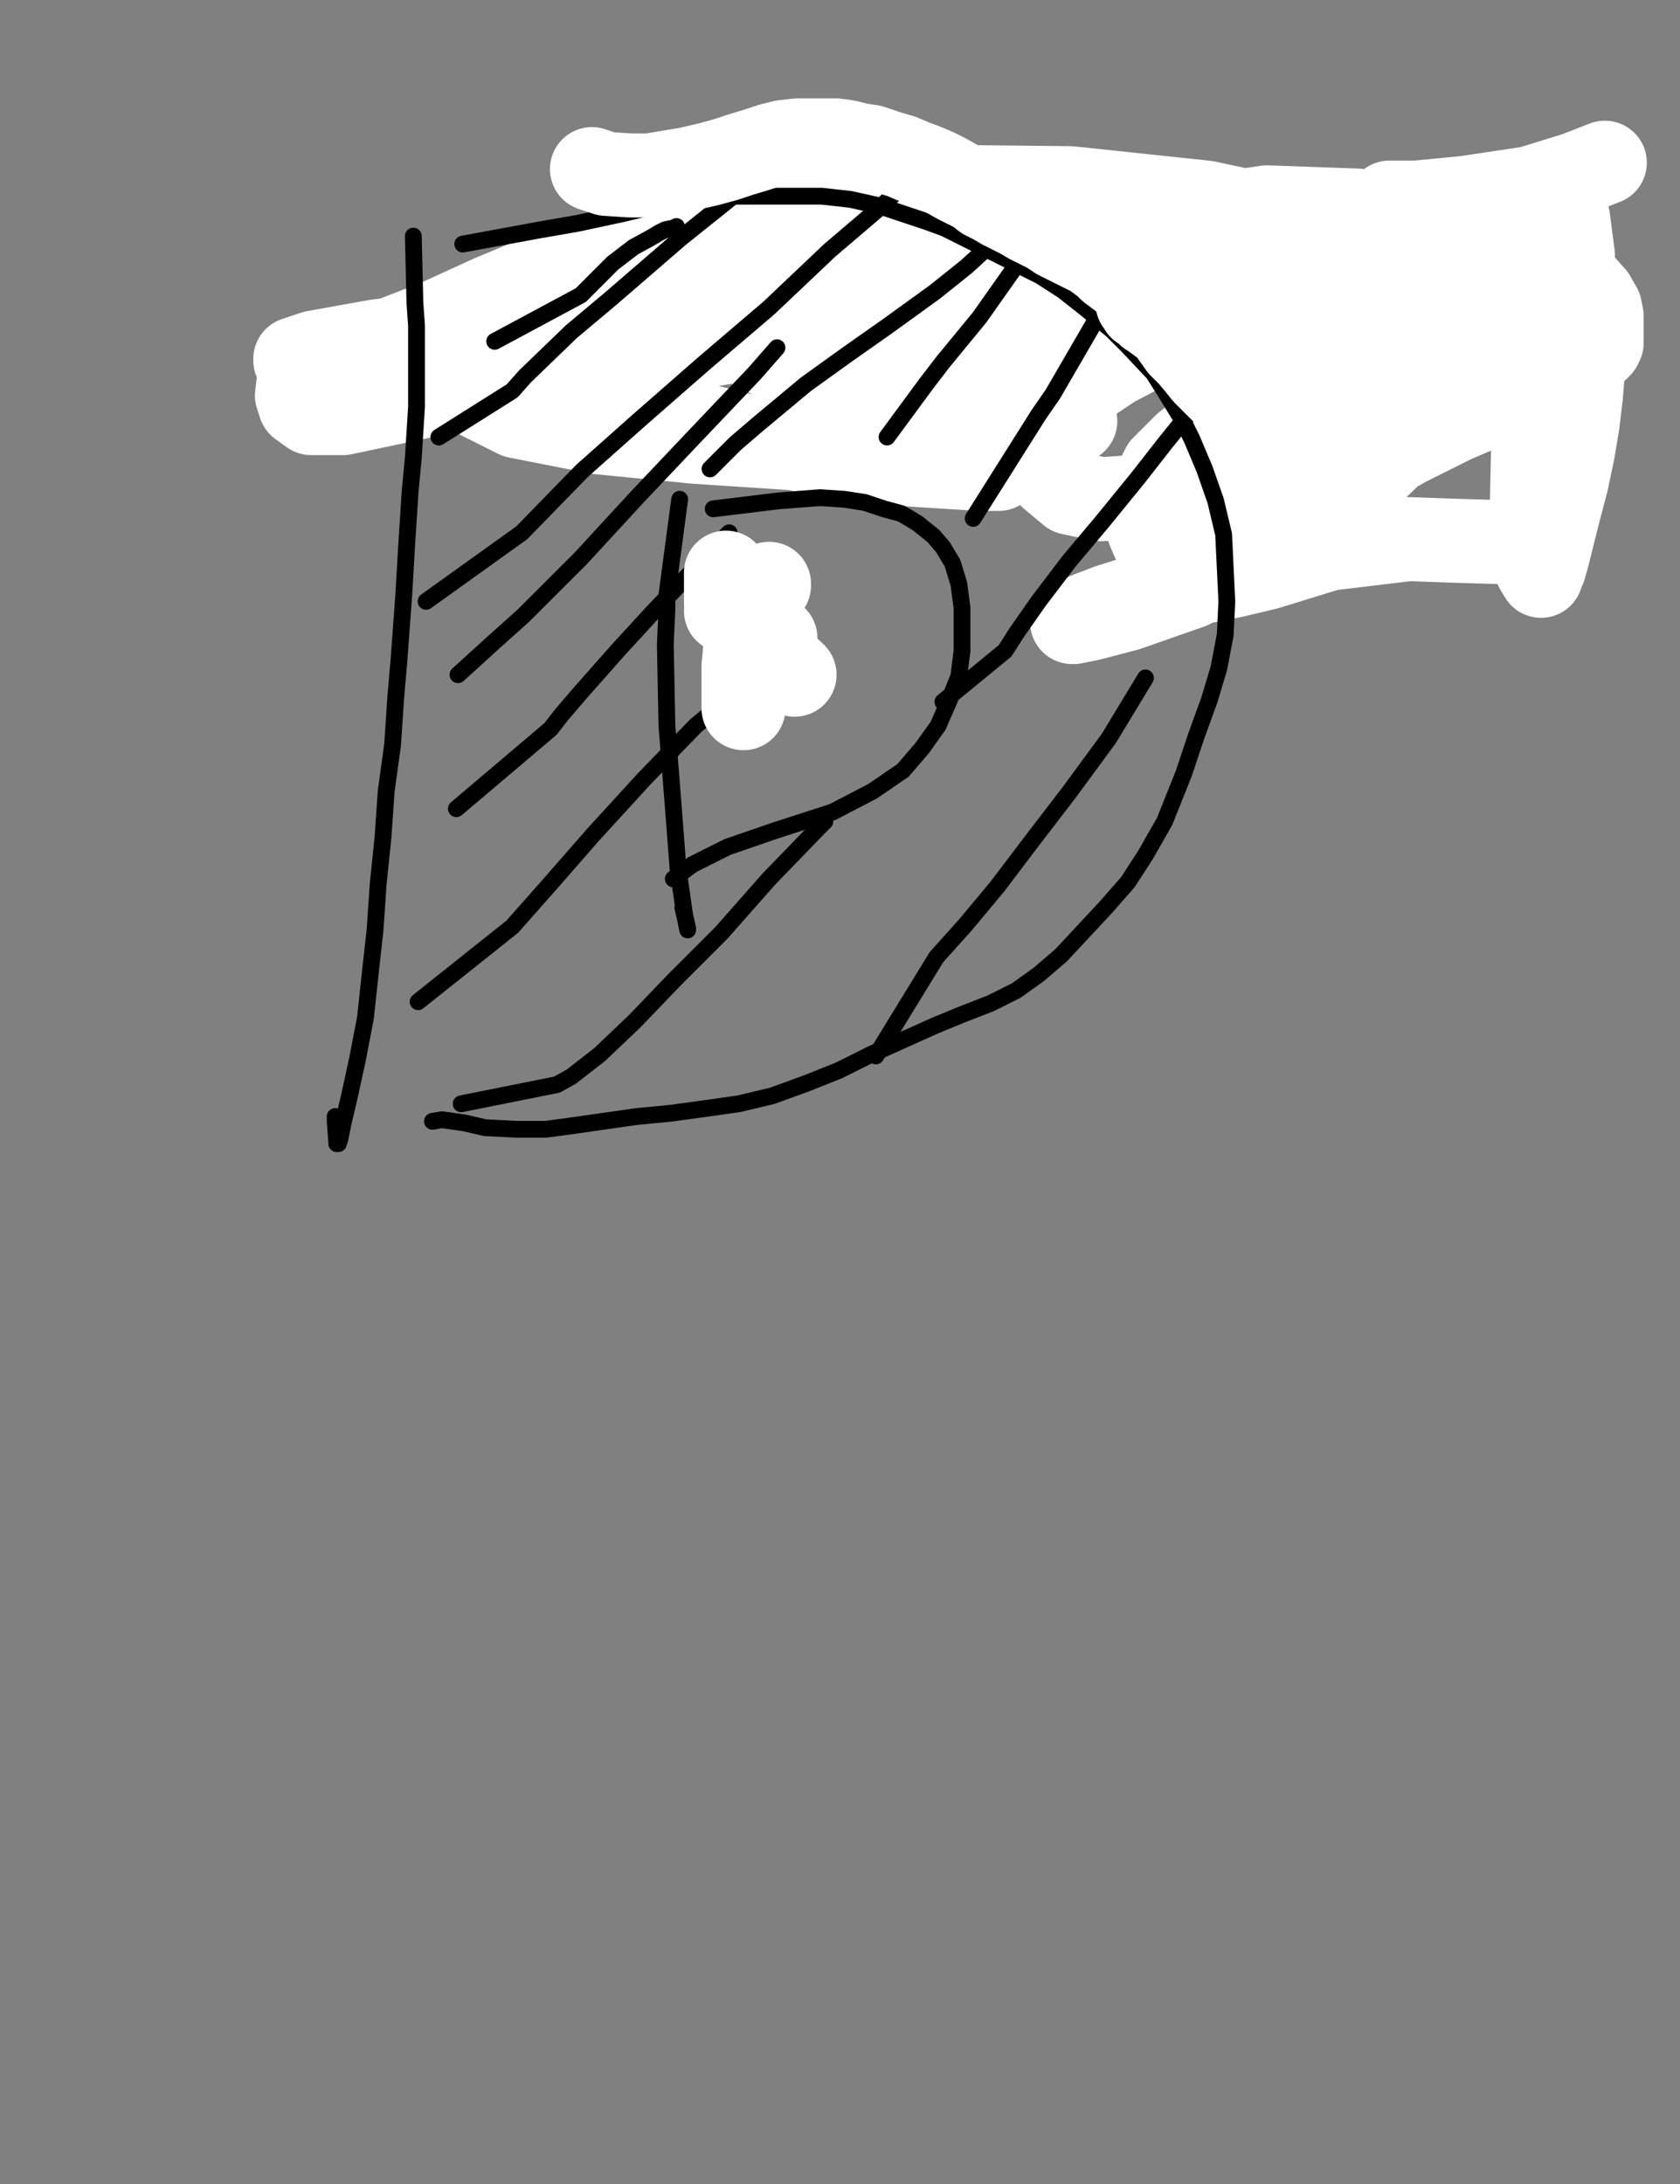 <?xml version="1.0" encoding="utf-8" ?>
<svg baseProfile="full" height="520" version="1.1" width="400" xmlns="http://www.w3.org/2000/svg" xmlns:ev="http://www.w3.org/2001/xml-events" xmlns:xlink="http://www.w3.org/1999/xlink"><rect width="100%" height="100%" fill="#808080" stroke="none"/><defs><style type="text/css"><![CDATA[.path {fill: none; stroke-linejoin: round; stroke-linecap: round;}]]></style></defs><path class="path" d="M 76.76 87.35 L 98.03 83.55 L 102.21 82.41 L 112.46 79.37 L 125.37 76.34 L 136.39 74.06 L 146.64 72.92 L 156.52 72.16 L 166.01 71.78 L 177.02 70.64 L 190.32 69.12 L 203.61 67.60 L 214.62 65.70 L 224.12 64.56 L 232.09 63.80 L 238.93 63.42 L 245.76 63.42 L 253.36 62.66 L 261.33 61.90 L 268.93 60.76 L 276.15 59.62 L 284.12 58.49 L 292.10 56.97 L 299.69 55.83 L 306.91 54.69 L 313.74 53.93 L 319.82 53.93 L 325.90 53.55 L 331.21 53.55 L 336.91 53.55 L 341.85 53.55 L 346.78 54.31 L 350.96 55.45 L 354.76 57.35 L 357.80 60.00 L 360.46 63.42 L 361.97 67.60 L 363.49 72.54 L 364.25 75.96 L 365.39 80.51 L 365.39 84.69 L 365.77 87.73 L 365.77 90.39 L 365.77 92.67 L 365.77 94.56 L 366.15 96.84 L 366.53 99.12 L 366.53 100.26 L 366.91 101.02 L 366.91 101.40 L 366.91 101.78 L 366.91 102.16 L 366.91 102.54 L 366.91 102.92 L 366.91 103.30 L 366.91 103.68 L 367.29 103.68 L 367.29 104.44 L 367.67 104.82" stroke="#000000" stroke-width="4" /><path class="path" d="M 83.22 91.53 L 100.31 90.77 L 103.73 90.77 L 112.84 90.39 L 121.58 90.77 L 131.07 91.91 L 137.91 93.05 L 143.22 93.80 L 150.82 94.56 L 158.03 95.32 L 165.63 96.08 L 173.99 96.84 L 182.72 97.60 L 191.08 97.98 L 199.05 98.74 L 207.03 99.50 L 215.00 100.64 L 223.36 102.16 L 232.09 104.44 L 241.21 106.72 L 250.32 108.62 L 257.92 110.14 L 264.75 112.03 L 271.59 114.31 L 278.42 116.59 L 284.88 119.25 L 292.10 121.53 L 299.31 124.19 L 306.15 126.47 L 312.22 127.98 L 317.54 129.12 L 322.48 129.88 L 327.04 130.26 L 330.83 130.64 L 335.01 130.64 L 338.81 130.64 L 342.61 130.64 L 346.02 130.64 L 349.06 130.26 L 352.10 129.12 L 355.52 127.61 L 360.08 125.33 L 363.87 123.05 L 367.67 120.39 L 369.95 117.73 L 371.09 116.21 L 371.85 115.45 L 372.23 114.31 L 372.99 113.17 L 372.99 112.41 L 373.37 110.89 L 373.75 109.00 L 374.13 107.48" stroke="#000000" stroke-width="4" /><path class="path eraser" d="M 340.71 139.00" stroke="#FFFFFF" stroke-width="20" /><path class="path eraser" d="M 340.14 138.52" stroke="#FFFFFF" stroke-width="20" /><path class="path eraser" d="M 359.32 131.78" stroke="#FFFFFF" stroke-width="20" /><path class="path eraser" d="M 358.94 131.21" stroke="#FFFFFF" stroke-width="20" /><path class="path eraser" d="M 358.94 129.12 L 346.02 128.74 L 335.39 128.36 L 316.40 130.64 L 301.59 135.20 L 293.62 137.10 L 287.92 138.24 L 282.98 139.00 L 277.66 140.14 L 271.21 142.04 L 263.99 144.32 L 259.06 146.21 L 255.64 147.73 L 255.26 148.11 L 255.64 148.11 L 259.44 147.35 L 268.17 145.07 L 283.36 139.76 L 291.72 135.58 L 301.97 129.88 L 313.74 122.29 L 326.66 112.41 L 338.43 101.02 L 349.44 90.77 L 358.94 82.03 L 363.49 77.85 L 365.39 75.96 L 365.01 75.96 L 362.35 75.58 L 350.96 77.09 L 332.35 81.65 L 317.92 86.21 L 303.87 91.91 L 291.34 98.74 L 282.22 105.96 L 276.90 111.27 L 274.25 116.59 L 273.49 121.91 L 273.49 126.09 L 274.63 128.74 L 277.66 130.64 L 282.60 131.40 L 290.58 129.50 L 306.15 122.29 L 321.34 113.55 L 334.63 105.96 L 346.02 100.26 L 356.66 95.70 L 365.77 92.67 L 372.61 90.01 L 376.41 88.49 L 376.79 88.49 L 376.79 89.63 L 376.41 94.18 L 375.65 100.64 L 374.51 107.48 L 372.99 114.69 L 371.09 121.91 L 369.57 127.98 L 368.43 132.54 L 367.67 135.20 L 366.91 136.72 L 366.91 137.10 L 365.77 135.20 L 364.63 124.19 L 365.01 107.10 L 366.91 97.22 L 368.81 90.77 L 370.33 86.21 L 372.23 79.75 L 373.75 70.64 L 374.51 60.76 L 373.37 52.03 L 370.71 48.23 L 366.53 46.71 L 354.76 47.09 L 332.73 53.17 L 306.53 64.56 L 283.36 77.47 L 265.13 86.97 L 256.02 93.05 L 251.08 98.74 L 249.18 104.06 L 248.80 109.00 L 250.32 113.55 L 254.88 117.35 L 262.09 118.87 L 273.49 118.11 L 284.88 115.07 L 295.51 110.52 L 306.15 102.54 L 315.26 96.46 L 325.52 90.77 L 334.63 83.93 L 341.85 76.34 L 347.16 69.12 L 349.44 64.18 L 349.44 60.76 L 346.78 58.49 L 335.77 56.97 L 307.67 61.14 L 278.80 71.02 L 261.71 76.71 L 250.32 78.61 L 238.55 81.27 L 227.15 84.69 L 221.84 86.59 L 221.46 86.97 L 223.74 87.73 L 248.04 87.35 L 271.21 82.79 L 293.99 77.09 L 307.67 74.44 L 317.92 73.30 L 327.42 72.16 L 333.11 71.78 L 341.85 71.40 L 347.54 70.64 L 349.06 70.26 L 349.82 69.50 L 349.44 67.98 L 347.16 64.94 L 344.13 61.90 L 339.95 58.11 L 334.25 53.93 L 323.24 50.13 L 301.59 49.37 L 278.80 52.79 L 260.95 55.83 L 244.62 58.49 L 229.05 60.76 L 212.34 63.80 L 193.73 68.74 L 177.02 73.30 L 165.25 75.58 L 156.14 76.71 L 148.54 77.09 L 143.22 77.09 L 139.43 77.09 L 137.91 76.34 L 136.77 75.58 L 137.53 73.68 L 141.70 71.40 L 158.41 68.74 L 180.44 65.32 L 205.51 62.66 L 232.09 60.76 L 257.16 60.76 L 281.84 60.76 L 302.35 61.14 L 317.92 62.66 L 329.69 62.66 L 336.91 62.66 L 339.19 62.66 L 338.81 62.28 L 333.87 60.00 L 313.74 53.93 L 287.16 48.23 L 254.88 44.81 L 219.56 44.43 L 185.76 48.99 L 155.00 56.21 L 137.15 62.28 L 117.02 70.64 L 103.73 76.71 L 93.85 80.51 L 85.50 83.55 L 79.42 85.07 L 75.24 85.83 L 72.96 85.83 L 71.07 85.83 L 70.31 85.83 L 70.31 85.45 L 74.86 83.93 L 89.67 81.27 L 114.36 78.23 L 143.22 78.23 L 171.33 80.13 L 192.59 82.79 L 209.30 86.21 L 225.26 90.01 L 239.31 93.80 L 249.18 96.84 L 254.50 99.50 L 256.02 100.26 L 254.50 101.40 L 243.48 101.40 L 218.42 97.60 L 193.73 90.01 L 174.74 80.51 L 161.07 74.44 L 148.92 71.78 L 137.15 71.78 L 125.75 74.06 L 115.88 78.61 L 110.56 83.93 L 108.66 88.11 L 109.42 90.39 L 113.22 94.18 L 123.10 99.12 L 142.46 102.92 L 165.63 105.20 L 188.80 106.72 L 207.41 107.10 L 218.42 108.24 L 229.43 109.76 L 235.51 110.89 L 237.41 111.27 L 237.79 111.65 L 237.41 111.65 L 233.23 111.65 L 215.38 110.52 L 190.70 107.10 L 164.87 100.64 L 143.22 93.43 L 127.27 88.11 L 114.36 85.45 L 104.11 85.45 L 96.13 85.83 L 89.30 86.21 L 84.36 86.59 L 79.80 86.97 L 76.00 87.73 L 73.72 88.11 L 72.21 89.25 L 71.07 91.15 L 70.69 94.18 L 71.45 96.46 L 74.10 98.36 L 81.70 98.36 L 101.45 94.18 L 127.27 88.87 L 153.86 84.69 L 173.99 81.27 L 186.90 78.61 L 197.53 76.71 L 207.79 74.44 L 219.18 72.16 L 231.71 70.64 L 243.86 69.88 L 256.78 70.26 L 271.21 72.54 L 286.40 75.96 L 299.31 79.37 L 311.84 81.65 L 325.52 83.17 L 337.29 83.17 L 348.68 83.17 L 359.32 83.17 L 368.81 83.17 L 375.27 83.17 L 379.06 83.17 L 380.20 83.17 L 380.96 82.41 L 381.34 81.65 L 381.34 80.13 L 381.34 78.99 L 381.34 77.09 L 381.34 75.20 L 380.96 73.30 L 379.44 70.64 L 376.03 66.84 L 368.05 62.28 L 352.86 56.97 L 343.37 53.55 L 337.67 51.65 L 334.25 50.51 L 332.73 49.75 L 331.59 48.99 L 330.83 48.23 L 331.21 48.23 L 332.73 48.23 L 337.29 48.23 L 349.06 47.09 L 364.25 44.81 L 375.27 41.40 L 382.10 38.74" stroke="#FFFFFF" stroke-width="20" /><path class="path" d="M 227.53 53.93" stroke="#000000" stroke-width="4" /><path class="path" d="M 227.34 53.93" stroke="#000000" stroke-width="4" /><path class="path" d="M 22.83 120.01" stroke="#000000" stroke-width="4" /><path class="path" d="M 22.64 119.72" stroke="#000000" stroke-width="4" /><path class="path" d="M 98.41 56.21 L 98.79 72.16 L 99.17 77.47 L 99.17 86.97 L 99.17 96.84 L 98.41 109.00 L 97.65 116.97 L 96.89 128.74 L 96.13 141.66 L 94.99 157.23 L 94.23 165.96 L 93.47 177.36 L 91.95 188.37 L 91.19 199.38 L 90.05 210.40 L 89.30 221.41 L 88.16 231.66 L 87.02 242.30 L 85.12 252.17 L 83.22 260.91 L 81.70 267.36 L 80.94 271.16 L 80.56 272.30 L 80.18 272.30 L 80.18 271.92 L 79.80 266.98 L 79.80 265.84" stroke="#000000" stroke-width="4" /><path class="path" d="M 110.18 58.11 L 128.79 54.69 L 137.53 53.17 L 148.16 50.89 L 156.14 48.99 L 166.01 47.09 L 173.61 46.71 L 180.82 46.71 L 188.42 46.71 L 195.63 46.71 L 202.47 47.47 L 209.30 48.99 L 215.00 50.89 L 220.70 52.79 L 224.88 54.31 L 230.19 56.97 L 236.27 60.00 L 241.59 62.66 L 247.66 65.70 L 252.98 69.12 L 258.30 73.30 L 264.75 78.61 L 268.55 82.41 L 274.63 88.87 L 277.28 93.05 L 281.46 99.88 L 283.74 104.44 L 286.78 111.65 L 289.44 119.25 L 291.34 127.23 L 291.72 135.20 L 292.10 143.18 L 291.72 151.15 L 290.20 159.13 L 287.92 166.72 L 284.88 175.08 L 281.84 184.19 L 277.28 195.59 L 272.73 203.56 L 268.55 210.02 L 263.23 216.09 L 257.92 221.79 L 252.60 227.49 L 247.28 232.04 L 241.97 235.84 L 235.89 238.88 L 229.05 241.54 L 222.60 244.20 L 215.00 247.61 L 207.41 251.03 L 199.81 254.83 L 192.21 257.87 L 183.86 260.91 L 175.88 262.81 L 167.91 263.94 L 159.55 265.08 L 151.58 265.84 L 143.60 266.98 L 135.63 268.12 L 129.93 268.88 L 123.10 268.88 L 115.50 268.50 L 110.56 267.36 L 105.25 266.60 L 102.97 266.98" stroke="#000000" stroke-width="4" /><path class="path" d="M 161.83 118.87 L 158.79 141.66 L 158.79 145.07 L 158.41 153.43 L 158.79 172.80 L 160.31 192.17 L 161.45 206.98 L 162.97 217.61 L 163.73 221.41 L 163.73 221.03 L 162.59 216.09" stroke="#000000" stroke-width="4" /><path class="path" d="M 169.81 121.15 L 185.38 119.25 L 195.25 118.49 L 200.95 118.87 L 205.89 119.63 L 210.44 121.15 L 214.62 122.29 L 218.42 124.57 L 222.22 127.61 L 224.50 130.26 L 226.77 134.06 L 228.29 139.00 L 229.05 144.70 L 229.05 150.77 L 229.05 154.95 L 228.29 161.03 L 226.01 166.72 L 223.36 172.80 L 219.56 178.12 L 215.00 183.43 L 207.79 188.37 L 198.29 193.31 L 184.24 197.86 L 173.23 201.66 L 164.87 205.84 L 160.31 209.26" stroke="#000000" stroke-width="4" /><path class="path" d="M 117.78 81.27 L 138.29 70.26 L 145.88 62.66 L 150.82 58.87 L 155.00 56.59 L 156.90 55.45 L 158.41 54.69 L 160.31 54.31 L 161.07 53.93" stroke="#000000" stroke-width="4" /><path class="path" d="M 104.49 104.06 L 121.96 93.05 L 124.99 89.63 L 136.01 78.99 L 145.50 71.02 L 162.21 56.59 L 171.71 48.99 L 179.68 42.54" stroke="#000000" stroke-width="4" /><path class="path" d="M 101.45 143.18 L 124.23 126.85 L 138.67 112.03 L 152.34 99.88 L 167.53 86.59 L 183.10 73.30 L 197.53 59.62 L 210.44 48.61 L 219.56 39.50 L 220.70 37.98" stroke="#000000" stroke-width="4" /><path class="path" d="M 109.04 160.65 L 117.40 153.05 L 124.61 146.59 L 138.29 132.92 L 151.58 118.49 L 164.87 104.44 L 179.68 88.87 L 185.00 82.79" stroke="#000000" stroke-width="4" /><path class="path" d="M 108.66 192.55 L 131.07 173.56 L 133.73 170.14 L 138.29 164.82 L 147.02 154.95 L 155.38 145.83 L 164.11 136.72 L 172.09 128.36 L 173.61 126.85" stroke="#000000" stroke-width="4" /><path class="path" d="M 99.55 238.50 L 121.96 220.65 L 130.69 210.78 L 141.32 198.62 L 153.48 185.33 L 165.63 172.80 L 176.64 163.68 L 184.62 157.61 L 187.28 155.33" stroke="#000000" stroke-width="4" /><path class="path" d="M 109.80 262.81 L 132.59 258.25 L 136.01 256.35 L 142.84 251.03 L 151.20 243.06 L 160.69 233.18 L 171.71 222.17 L 183.10 209.26 L 194.87 197.10 L 196.39 195.59" stroke="#000000" stroke-width="4" /><path class="path" d="M 208.54 251.41 L 222.98 227.87 L 229.81 220.27 L 237.41 211.16 L 245.76 200.14 L 254.50 188.75 L 263.99 175.84 L 272.73 161.41" stroke="#000000" stroke-width="4" /><path class="path" d="M 224.50 167.10 L 239.31 154.95 L 241.97 150.77 L 247.28 143.18 L 254.50 133.68 L 262.47 124.19 L 270.83 113.93 L 277.66 105.20 L 284.12 97.22 L 290.20 88.87 L 292.48 85.83" stroke="#000000" stroke-width="4" /><path class="path" d="M 211.20 104.06 L 220.70 91.15 L 224.50 86.21 L 233.23 75.58 L 242.35 62.66 L 247.66 54.31" stroke="#000000" stroke-width="4" /><path class="path" d="M 231.71 123.43 L 247.28 98.74 L 250.70 93.80 L 261.71 74.82 L 269.31 63.42 L 282.98 48.61" stroke="#000000" stroke-width="4" /><path class="path" d="M 169.05 111.65 L 175.12 105.58 L 180.44 101.02 L 191.83 91.53 L 201.33 84.69 L 211.58 77.47 L 222.60 69.50 L 230.19 63.42 L 239.69 54.69 L 242.72 51.65" stroke="#000000" stroke-width="4" /><path class="path eraser" d="M 273.49 47.85 L 284.50 55.07 L 287.16 56.59 L 289.82 57.73 L 293.62 59.62 L 296.65 60.76 L 300.07 62.28 L 303.11 63.42 L 305.01 64.56 L 306.91 65.70 L 308.43 66.84 L 310.33 68.74 L 311.84 69.88 L 312.98 71.40 L 313.74 72.54 L 314.50 74.06 L 314.88 75.20 L 315.26 76.71 L 315.64 78.61 L 316.40 80.89 L 317.16 81.65 L 317.54 83.55 L 317.92 84.69 L 318.68 86.21 L 319.06 87.35 L 319.44 88.49 L 319.82 89.25 L 319.82 89.63 L 319.06 89.63 L 317.92 89.25 L 316.02 88.49 L 313.74 87.35 L 311.46 86.59 L 309.19 85.45 L 306.91 83.93 L 304.63 82.41 L 301.97 80.89 L 299.31 79.37 L 296.65 76.71 L 294.75 74.06 L 292.86 71.40 L 290.96 69.12 L 289.82 67.22 L 288.68 65.70 L 287.54 64.56 L 286.78 63.04 L 286.02 61.90 L 285.26 60.76 L 284.50 60.00 L 283.74 59.25 L 282.60 58.49 L 281.46 58.11 L 280.32 57.35 L 279.18 56.59 L 278.42 56.59 L 278.42 56.21 L 281.08 57.73 L 284.12 59.62 L 286.02 61.14 L 289.44 63.04 L 292.48 64.94 L 295.13 66.46 L 297.41 67.60 L 299.31 68.36 L 300.07 69.12 L 300.83 69.88 L 301.59 70.64 L 301.97 71.02 L 302.35 71.78 L 302.73 72.16 L 302.73 72.54 L 303.11 72.92 L 303.11 74.06 L 303.11 74.82 L 303.49 75.58 L 303.87 76.71 L 303.87 78.23 L 304.63 80.13 L 305.39 81.65 L 305.77 82.79 L 306.15 83.93 L 306.53 85.07 L 306.91 85.83 L 306.15 86.21 L 304.25 86.21 L 301.59 85.07 L 298.55 83.55 L 295.51 81.65 L 292.48 79.75 L 289.44 77.85 L 286.78 75.96 L 284.12 73.68 L 281.84 71.78 L 279.56 70.26 L 277.66 69.12 L 276.15 67.98 L 275.01 66.84 L 273.87 66.08 L 272.73 64.94 L 271.97 64.18 L 271.59 63.42 L 271.21 63.42 L 271.59 63.42 L 272.73 64.94 L 275.39 66.46 L 277.66 68.36 L 280.32 69.88 L 282.98 71.78 L 284.50 73.30 L 286.02 74.44 L 287.54 75.20 L 288.68 76.34 L 289.82 76.71 L 290.58 77.47 L 291.34 78.23 L 292.10 78.99 L 292.86 79.75 L 293.99 80.89 L 295.13 82.03 L 296.27 83.17 L 297.03 84.69 L 297.79 85.45 L 298.55 86.59 L 298.55 87.35 L 298.93 88.11 L 298.55 88.11 L 296.27 87.35 L 293.62 86.21 L 290.58 85.07 L 287.54 83.55 L 284.88 82.03 L 282.22 80.51 L 279.94 78.99 L 278.04 77.85 L 276.15 76.71 L 274.63 75.58 L 273.49 74.82 L 272.73 74.06 L 271.59 73.30 L 271.21 72.54 L 270.83 72.16 L 273.11 73.30 L 275.39 75.20 L 278.42 77.85 L 281.84 80.13 L 284.88 82.41 L 287.92 84.69 L 290.58 86.97 L 292.86 89.25 L 294.75 91.53 L 296.65 93.43 L 297.79 94.56 L 298.55 95.70 L 299.31 96.84 L 300.07 97.98 L 300.83 98.74 L 301.59 99.88 L 301.97 101.02 L 302.73 101.78 L 303.11 102.92 L 303.87 103.68 L 304.63 104.82 L 305.01 105.96 L 305.39 107.10 L 306.15 108.62 L 306.53 110.14 L 307.29 112.03 L 307.29 113.17 L 307.67 113.93 L 308.05 114.69 L 308.43 115.45 L 308.81 116.21 L 308.81 116.97 L 309.19 117.73 L 309.57 118.49 L 309.57 119.25 L 309.95 120.01 L 309.95 120.39 L 310.33 120.77 L 309.95 120.39 L 309.19 118.87 L 307.67 115.83 L 306.53 112.41 L 305.39 109.76 L 304.63 108.24 L 303.87 106.72 L 302.73 105.20 L 301.59 103.68 L 300.83 102.54 L 299.69 101.02 L 298.55 99.50 L 297.41 98.36 L 295.89 97.22 L 294.37 96.08 L 292.86 94.56 L 290.96 93.05 L 288.68 90.77 L 286.78 88.87 L 285.26 86.97 L 283.36 84.69 L 281.08 82.41 L 279.18 79.75 L 277.28 77.09 L 275.39 75.20 L 273.87 73.30 L 272.73 71.78 L 271.21 70.26 L 270.07 68.74 L 268.55 67.60 L 267.41 66.46 L 265.89 65.32 L 264.37 64.18 L 263.23 63.04 L 261.71 61.90 L 260.19 60.76 L 258.68 60.00 L 256.40 58.87 L 254.12 57.73 L 251.84 56.59 L 249.56 55.07 L 247.28 53.93 L 245.00 52.79 L 243.10 51.65 L 240.83 50.51 L 238.55 49.37 L 236.65 48.23 L 234.37 47.09 L 232.47 45.57 L 230.19 44.43 L 227.91 43.29 L 225.26 41.78 L 222.98 40.64 L 220.32 39.50 L 217.28 38.36 L 214.62 37.22 L 211.96 36.46 L 209.68 35.70 L 207.41 34.94 L 204.75 34.56 L 201.71 33.80 L 199.05 33.42 L 196.01 33.42 L 192.97 33.42 L 189.94 33.42 L 186.52 33.80 L 183.48 34.56 L 180.06 35.70 L 176.26 36.84 L 172.85 37.98 L 168.67 39.12 L 163.73 40.26 L 159.17 41.02 L 154.62 41.78 L 150.06 41.78 L 144.36 41.40 L 140.94 40.26" stroke="#FFFFFF" stroke-width="20" /><path class="path eraser" d="M 189.18 160.65 L 182.34 154.19 L 181.58 153.05 L 180.82 151.15 L 180.06 149.63 L 179.68 148.49 L 178.92 147.73 L 178.92 147.35 L 178.54 147.35 L 178.54 147.73 L 178.16 148.49 L 177.78 147.73 L 177.02 146.21 L 176.26 144.70 L 175.50 143.56 L 174.74 141.28 L 173.99 139.00 L 173.23 137.10 L 172.85 136.34 L 172.85 137.10 L 172.85 138.24 L 172.85 140.52 L 172.85 142.04 L 172.85 143.56 L 173.23 144.32 L 173.23 145.07 L 173.23 145.45 L 172.85 145.45" stroke="#FFFFFF" stroke-width="20" /><path class="path eraser" d="M 184.62 151.91 L 181.20 159.89 L 181.96 158.37 L 182.72 156.85 L 183.10 155.33 L 183.48 154.19 L 183.48 153.05 L 183.48 152.29 L 183.48 151.91 L 183.10 152.29 L 182.34 153.43 L 180.82 155.33 L 180.06 157.61 L 178.92 160.27 L 178.16 162.16 L 177.78 164.06 L 177.40 165.20 L 177.40 166.34 L 177.02 167.10 L 177.02 167.86 L 177.02 168.24 L 177.02 168.62 L 177.02 167.86 L 177.02 165.58 L 177.02 163.30 L 177.02 158.75 L 177.40 154.57 L 178.16 151.53 L 179.30 147.73 L 180.82 144.32 L 181.96 141.66 L 182.72 139.76 L 183.10 139.38 L 183.10 139.00 L 183.10 139.38 L 181.96 140.90 L 180.82 143.18 L 180.06 145.07 L 179.30 147.35 L 178.92 149.63 L 178.54 151.53 L 178.54 153.05 L 178.54 154.19 L 178.16 155.71 L 177.78 156.85 L 177.40 157.61 L 177.40 158.37 L 177.40 158.75 L 177.78 158.75 L 178.16 158.75" stroke="#FFFFFF" stroke-width="20" /></svg>